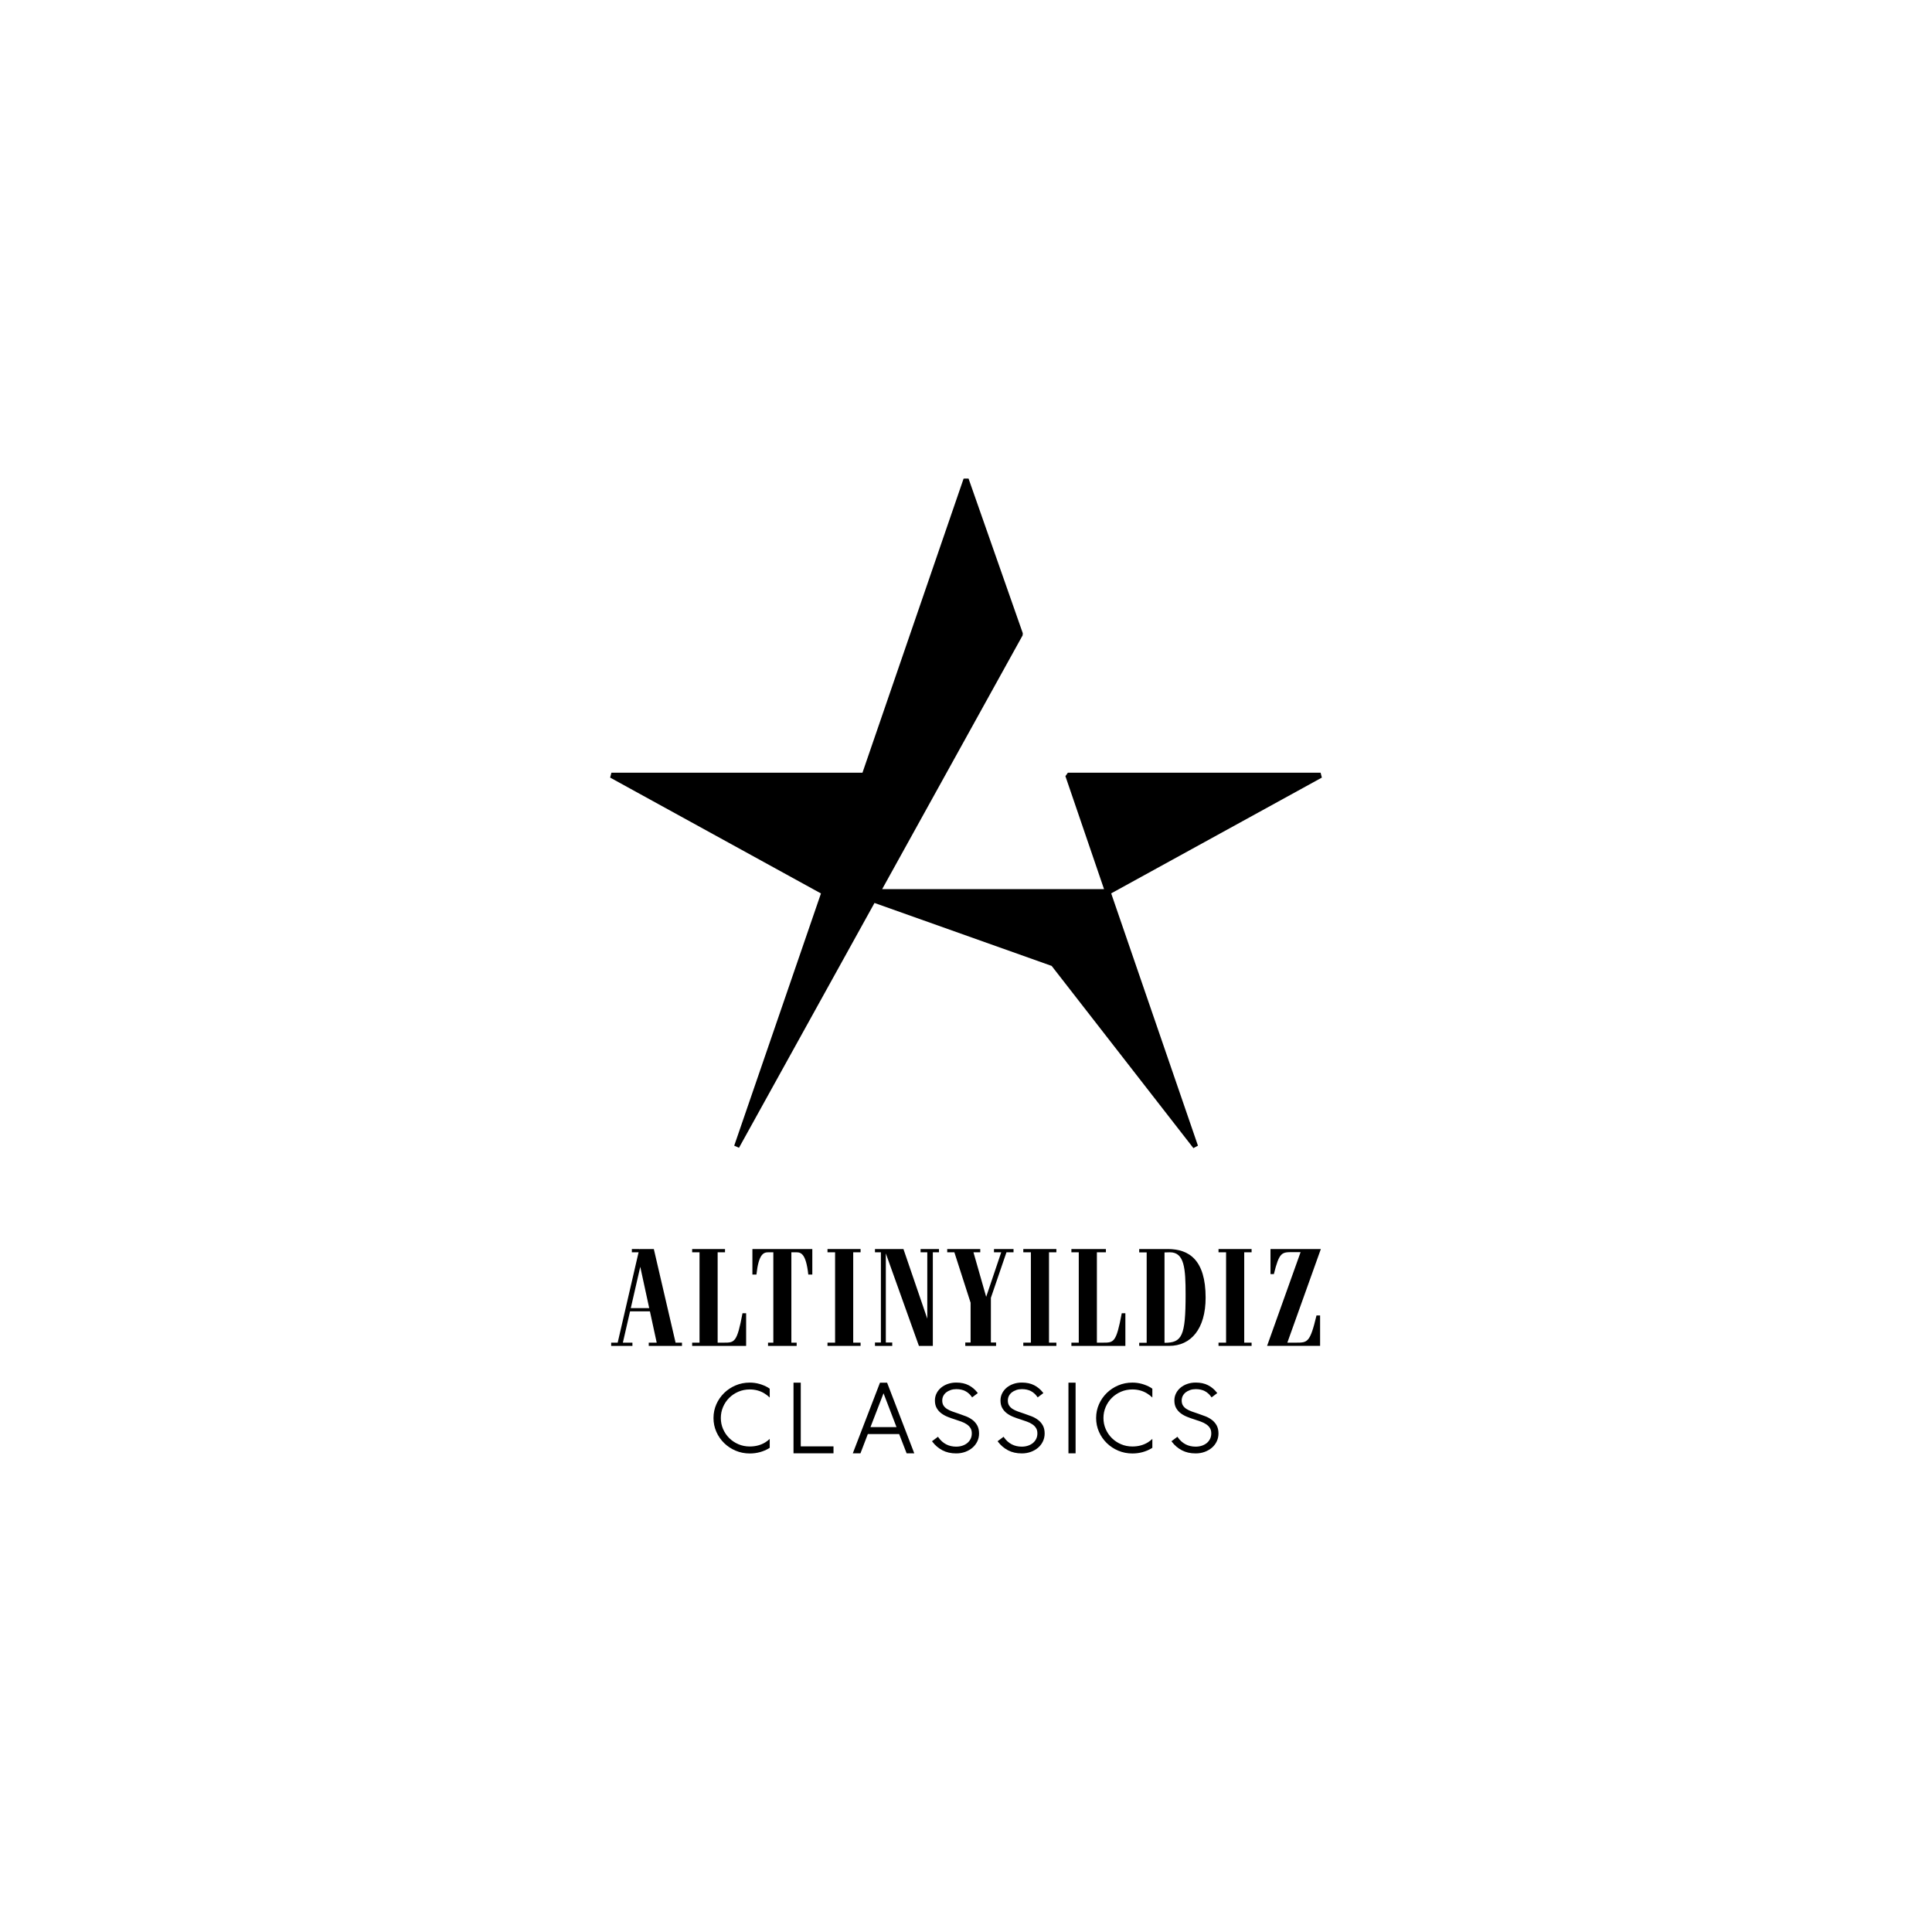 <?xml version="1.0" encoding="UTF-8"?>
<svg id="katman_1" xmlns="http://www.w3.org/2000/svg" version="1.1" viewBox="0 0 1080 1080">
  <!-- Generator: Adobe Illustrator 29.6.0, SVG Export Plug-In . SVG Version: 2.1.1 Build 207)  -->
  <defs>
    <style>
      .st0 {
        fill-rule: evenodd;
      }
    </style>
  </defs>
  <g>
    <path class="st0" d="M738.36,698.22h-28.15v14.01h1.89c3.02-12.28,4.42-12.28,10.52-12.28h4.42l-18.73,52.4h29.63v-17h-2.01c-3.62,15.2-5,15.2-11.46,15.2h-4.84l18.73-52.33Z"/>
    <polygon class="st0" points="699.65 752.36 699.65 750.55 695.53 750.55 695.53 700.04 699.65 700.04 699.65 698.22 681.16 698.22 681.16 700.04 685.39 700.04 685.39 750.55 681.16 750.55 681.16 752.36 699.65 752.36"/>
    <path class="st0" d="M652.74,698.22h-15.92v1.89h4.18v50.51h-4.18v1.73h16.8c12.03,0,20.33-9.38,20.33-26.95,0-21.12-9.25-27.19-21.21-27.19ZM650.97,750.63v-50.51c1.01,0,2.01-.08,3.02-.08,8.12,0,8.77,8.98,8.77,23.72,0,23.16-2.02,26.87-11.79,26.87Z"/>
    <path class="st0" d="M629.09,752.36v-18.26h-2.02c-3.08,16.45-4.47,16.45-10.46,16.45h-3.44v-50.51h5.04v-1.82h-19.29v1.82h4.12v50.51h-4.12v1.81h30.17Z"/>
    <polygon class="st0" points="590.52 752.36 590.52 750.55 586.4 750.55 586.4 700.04 590.52 700.04 590.52 698.22 572.03 698.22 572.03 700.04 576.27 700.04 576.27 750.55 572.03 750.55 572.03 752.36 590.52 752.36"/>
    <polygon class="st0" points="566.57 700.04 566.57 698.22 555.64 698.22 555.64 700.04 559.69 700.04 551.28 724.94 544.17 700.04 547.97 700.04 547.97 698.22 529.5 698.22 529.5 700.04 533.5 700.04 542.57 728.24 542.57 750.47 539.6 750.47 539.6 752.36 556.82 752.36 556.82 750.47 553.91 750.47 553.91 725.49 562.62 700.04 566.57 700.04"/>
    <polygon class="st0" points="524.89 700.04 524.89 698.22 514.61 698.22 514.61 700.04 518.36 700.04 518.36 737.15 505.03 698.22 489.11 698.22 489.11 700.04 492.43 700.04 492.43 750.47 489.11 750.47 489.11 752.36 498.76 752.36 498.76 750.47 495.18 750.47 495.18 700.67 513.68 752.36 521.46 752.36 521.46 700.04 524.89 700.04"/>
    <polygon class="st0" points="481.07 752.36 481.07 750.55 476.95 750.55 476.95 700.04 481.07 700.04 481.07 698.22 462.58 698.22 462.58 700.04 466.82 700.04 466.82 750.55 462.58 750.55 462.58 752.36 481.07 752.36"/>
    <path class="st0" d="M417.09,752.36v-18.26h-2.02c-3.08,16.45-4.47,16.45-10.45,16.45h-3.45v-50.51h4.12v-1.82h-18.37v1.82h4.12v50.51h-4.12v1.81h30.17Z"/>
    <path class="st0" d="M420.6,698.22v14.25h2.25c1.26-11.49,3.96-12.43,6.67-12.43h2.78v50.51h-2.96v1.81h16v-1.81h-2.96v-50.51h2.79c2.7,0,5.41.95,6.67,12.43h2.25v-14.25h-33.47Z"/>
    <rect x="353.21" y="698.22" width="4.12" height="1.82"/>
    <rect x="351.18" y="731.24" width="14.31" height="1.81"/>
    <polygon class="st0" points="377.65 750.55 365.49 698.22 357.39 698.22 345.29 750.55 341.65 750.55 341.65 752.36 353.53 752.36 353.53 750.55 348.19 750.55 357.91 708.15 367.1 750.55 362.65 750.55 362.65 752.36 381.23 752.36 381.23 750.55 377.65 750.55"/>
  </g>
  <polygon points="738.93 434.68 738.22 431.93 596.96 431.93 595.57 433.87 617.16 497.02 493.14 497.02 571.65 355.18 571.75 353.98 541.43 267.53 538.66 267.54 482.13 431.93 341.78 431.93 341.07 434.68 458.92 499.44 410.43 640.44 413.1 641.62 488.85 504.76 587.88 539.95 667.12 641.81 669.66 640.44 621.16 499.4 738.93 434.68"/>
  <g>
    <polygon points="447.63 772.92 443.58 772.92 443.58 812.41 465.93 812.41 465.93 808.53 447.63 808.53 447.63 772.92"/>
    <path d="M491.92,772.92l-15.2,39.5h4.28l4.12-10.76h17.52l4.17,10.76h4.28l-15.2-39.5h-3.95ZM501.14,797.76h-14.54l7.3-18.91,7.25,18.91Z"/>
    <path d="M543.65,793.78c-1.07-.83-2.3-1.52-3.66-2.05-1.32-.52-2.67-1-4-1.45-1.23-.41-2.42-.82-3.58-1.23-1.12-.4-2.13-.87-2.99-1.42-.83-.52-1.5-1.17-1.99-1.93-.47-.74-.71-1.67-.71-2.76,0-.95.2-1.82.58-2.58.39-.77.94-1.44,1.63-2,.71-.56,1.55-1.01,2.52-1.33.96-.33,2.01-.49,3.11-.49,1.95,0,3.64.36,5.02,1.07,1.39.71,2.58,1.76,3.55,3.13l.29.41,3.18-2.4-.31-.39c-1.3-1.68-2.93-3.03-4.83-4.01-1.91-.99-4.23-1.49-6.9-1.49-1.66,0-3.24.25-4.67.75-1.44.49-2.7,1.19-3.77,2.06-1.07.88-1.93,1.94-2.55,3.16-.63,1.23-.95,2.58-.95,4.03,0,1.69.34,3.14,1.02,4.3.66,1.15,1.54,2.14,2.61,2.93,1.05.78,2.25,1.44,3.56,1.96,1.29.52,2.62.99,3.96,1.4,1.26.41,2.48.83,3.65,1.25,1.13.41,2.15.92,3.03,1.52.85.57,1.54,1.27,2.05,2.09.49.79.74,1.78.74,2.95s-.22,2.14-.66,3.05c-.44.91-1.06,1.69-1.83,2.33-.77.64-1.7,1.15-2.77,1.5-1.07.36-2.24.54-3.48.54-2.09,0-3.98-.44-5.62-1.3-1.64-.86-3.08-2.14-4.26-3.81l-.29-.41-3.34,2.49.3.4c1.48,1.95,3.34,3.52,5.52,4.67,2.19,1.16,4.78,1.74,7.69,1.74,1.84,0,3.57-.3,5.13-.88,1.57-.59,2.93-1.39,4.06-2.38,1.14-1,2.03-2.19,2.66-3.53.63-1.35.94-2.81.94-4.35,0-1.75-.34-3.26-1.01-4.48-.66-1.2-1.55-2.24-2.63-3.08Z"/>
    <path d="M580.31,793.78c-1.07-.83-2.3-1.52-3.66-2.05-1.32-.52-2.67-1-4-1.45-1.23-.41-2.42-.82-3.58-1.23-1.12-.4-2.13-.87-2.99-1.42-.83-.52-1.5-1.17-1.98-1.93-.47-.74-.71-1.67-.71-2.76,0-.95.19-1.82.58-2.58.39-.77.94-1.44,1.63-2,.71-.56,1.55-1.01,2.51-1.33.96-.33,2.01-.49,3.11-.49,1.95,0,3.64.36,5.02,1.07,1.38.71,2.57,1.76,3.54,3.13l.29.41,3.18-2.4-.31-.39c-1.3-1.68-2.93-3.03-4.83-4.01-1.91-.99-4.23-1.49-6.9-1.49-1.67,0-3.24.25-4.67.75-1.44.49-2.71,1.19-3.76,2.06-1.07.88-1.93,1.94-2.55,3.16-.63,1.23-.95,2.58-.95,4.03,0,1.69.34,3.14,1.02,4.3.66,1.15,1.54,2.14,2.61,2.93,1.05.78,2.25,1.44,3.57,1.96,1.28.52,2.62.99,3.96,1.4,1.26.41,2.48.83,3.65,1.25,1.13.41,2.15.92,3.03,1.52.85.57,1.54,1.27,2.04,2.09.49.79.74,1.78.74,2.95s-.22,2.14-.66,3.05c-.44.91-1.05,1.69-1.82,2.33-.77.64-1.71,1.15-2.77,1.5-1.06.36-2.24.54-3.48.54-2.09,0-3.99-.44-5.62-1.3-1.65-.86-3.08-2.14-4.26-3.81l-.29-.41-3.34,2.49.3.4c1.48,1.95,3.33,3.52,5.52,4.67,2.19,1.16,4.78,1.74,7.7,1.74,1.84,0,3.57-.3,5.13-.88,1.56-.59,2.93-1.39,4.06-2.38,1.14-1,2.03-2.19,2.65-3.53.63-1.35.94-2.81.94-4.35,0-1.75-.34-3.26-1.01-4.48-.66-1.2-1.55-2.24-2.64-3.08Z"/>
    <rect x="597.27" y="772.92" width="3.99" height="39.5"/>
    <path d="M680.15,796.86c-.66-1.2-1.55-2.24-2.64-3.08-1.07-.83-2.3-1.52-3.66-2.05-1.32-.52-2.67-1-4.01-1.45-1.23-.41-2.42-.82-3.58-1.23-1.12-.4-2.13-.87-2.99-1.42-.83-.52-1.5-1.17-1.98-1.93-.47-.74-.72-1.67-.72-2.76,0-.95.2-1.82.58-2.58.39-.77.94-1.44,1.63-2,.71-.56,1.55-1.01,2.51-1.33.96-.33,2.01-.49,3.12-.49,1.95,0,3.64.36,5.02,1.07,1.38.71,2.58,1.76,3.54,3.13l.3.41,3.18-2.4-.31-.39c-1.3-1.68-2.93-3.03-4.83-4.01-1.91-.99-4.23-1.49-6.9-1.49-1.67,0-3.24.25-4.67.75-1.44.49-2.71,1.19-3.76,2.06-1.07.88-1.93,1.94-2.55,3.16-.63,1.23-.95,2.58-.95,4.03,0,1.69.34,3.14,1.01,4.3.67,1.15,1.55,2.14,2.62,2.93,1.05.78,2.25,1.44,3.57,1.96,1.28.52,2.62.99,3.96,1.4,1.26.41,2.48.83,3.65,1.25,1.13.41,2.16.92,3.03,1.52.85.57,1.54,1.27,2.04,2.09.49.79.74,1.78.74,2.95s-.22,2.14-.66,3.05c-.44.91-1.05,1.69-1.82,2.33-.78.64-1.71,1.15-2.77,1.5-1.07.36-2.24.54-3.49.54-2.09,0-3.98-.44-5.63-1.3-1.65-.86-3.08-2.14-4.26-3.81l-.29-.41-3.34,2.49.3.4c1.48,1.95,3.34,3.52,5.52,4.67,2.19,1.16,4.78,1.74,7.69,1.74,1.84,0,3.57-.3,5.13-.88,1.56-.59,2.93-1.39,4.06-2.38,1.14-1,2.03-2.19,2.65-3.53.63-1.35.94-2.81.94-4.35,0-1.75-.34-3.26-1.01-4.48Z"/>
    <path d="M430.28,804.36c-.76.7-1.57,1.35-2.48,1.92-2.46,1.53-5.38,2.31-8.68,2.31-2.28,0-4.42-.43-6.37-1.27-1.96-.84-3.68-2-5.12-3.43-1.44-1.44-2.6-3.13-3.43-5.05-.83-1.91-1.25-3.98-1.25-6.16s.42-4.26,1.25-6.19c.83-1.93,1.99-3.64,3.43-5.08,1.44-1.43,3.16-2.59,5.12-3.43,1.95-.84,4.09-1.27,6.37-1.27,3.02,0,5.78.74,8.18,2.21,1.1.67,2.08,1.45,2.98,2.31v-4.95c-.34-.22-.67-.47-1.02-.68-1.49-.85-3.1-1.52-4.81-2-1.71-.48-3.5-.72-5.33-.72-2.8,0-5.45.52-7.89,1.56-2.44,1.03-4.6,2.46-6.43,4.25-1.83,1.79-3.3,3.9-4.35,6.28-1.06,2.39-1.6,4.98-1.6,7.72s.54,5.33,1.6,7.72c1.05,2.38,2.52,4.49,4.35,6.28,1.83,1.79,3.99,3.22,6.43,4.25,2.44,1.03,5.1,1.56,7.89,1.56,1.97,0,3.88-.25,5.67-.74,1.79-.49,3.47-1.2,5-2.11.17-.1.32-.23.49-.34v-4.92Z"/>
    <path d="M644.17,804.36c-.76.7-1.57,1.35-2.48,1.92-2.46,1.53-5.38,2.31-8.68,2.31-2.28,0-4.42-.43-6.37-1.27-1.96-.84-3.68-2-5.12-3.43-1.45-1.44-2.6-3.13-3.43-5.05-.83-1.91-1.25-3.98-1.25-6.16s.42-4.26,1.25-6.19c.83-1.93,1.99-3.64,3.43-5.08,1.44-1.43,3.16-2.59,5.12-3.43,1.95-.84,4.09-1.27,6.37-1.27,3.02,0,5.78.74,8.18,2.21,1.1.67,2.08,1.45,2.98,2.31v-4.95c-.34-.22-.67-.47-1.02-.68-1.49-.85-3.1-1.52-4.81-2-1.71-.48-3.5-.72-5.33-.72-2.8,0-5.45.52-7.89,1.56-2.44,1.03-4.6,2.46-6.43,4.25-1.83,1.79-3.3,3.9-4.35,6.28-1.06,2.39-1.6,4.98-1.6,7.72s.54,5.33,1.6,7.72c1.06,2.38,2.52,4.49,4.35,6.28,1.83,1.79,3.99,3.22,6.43,4.25,2.45,1.03,5.1,1.56,7.89,1.56,1.97,0,3.88-.25,5.67-.74,1.79-.49,3.47-1.2,5-2.11.17-.1.32-.23.49-.34v-4.92Z"/>
  </g>
</svg>